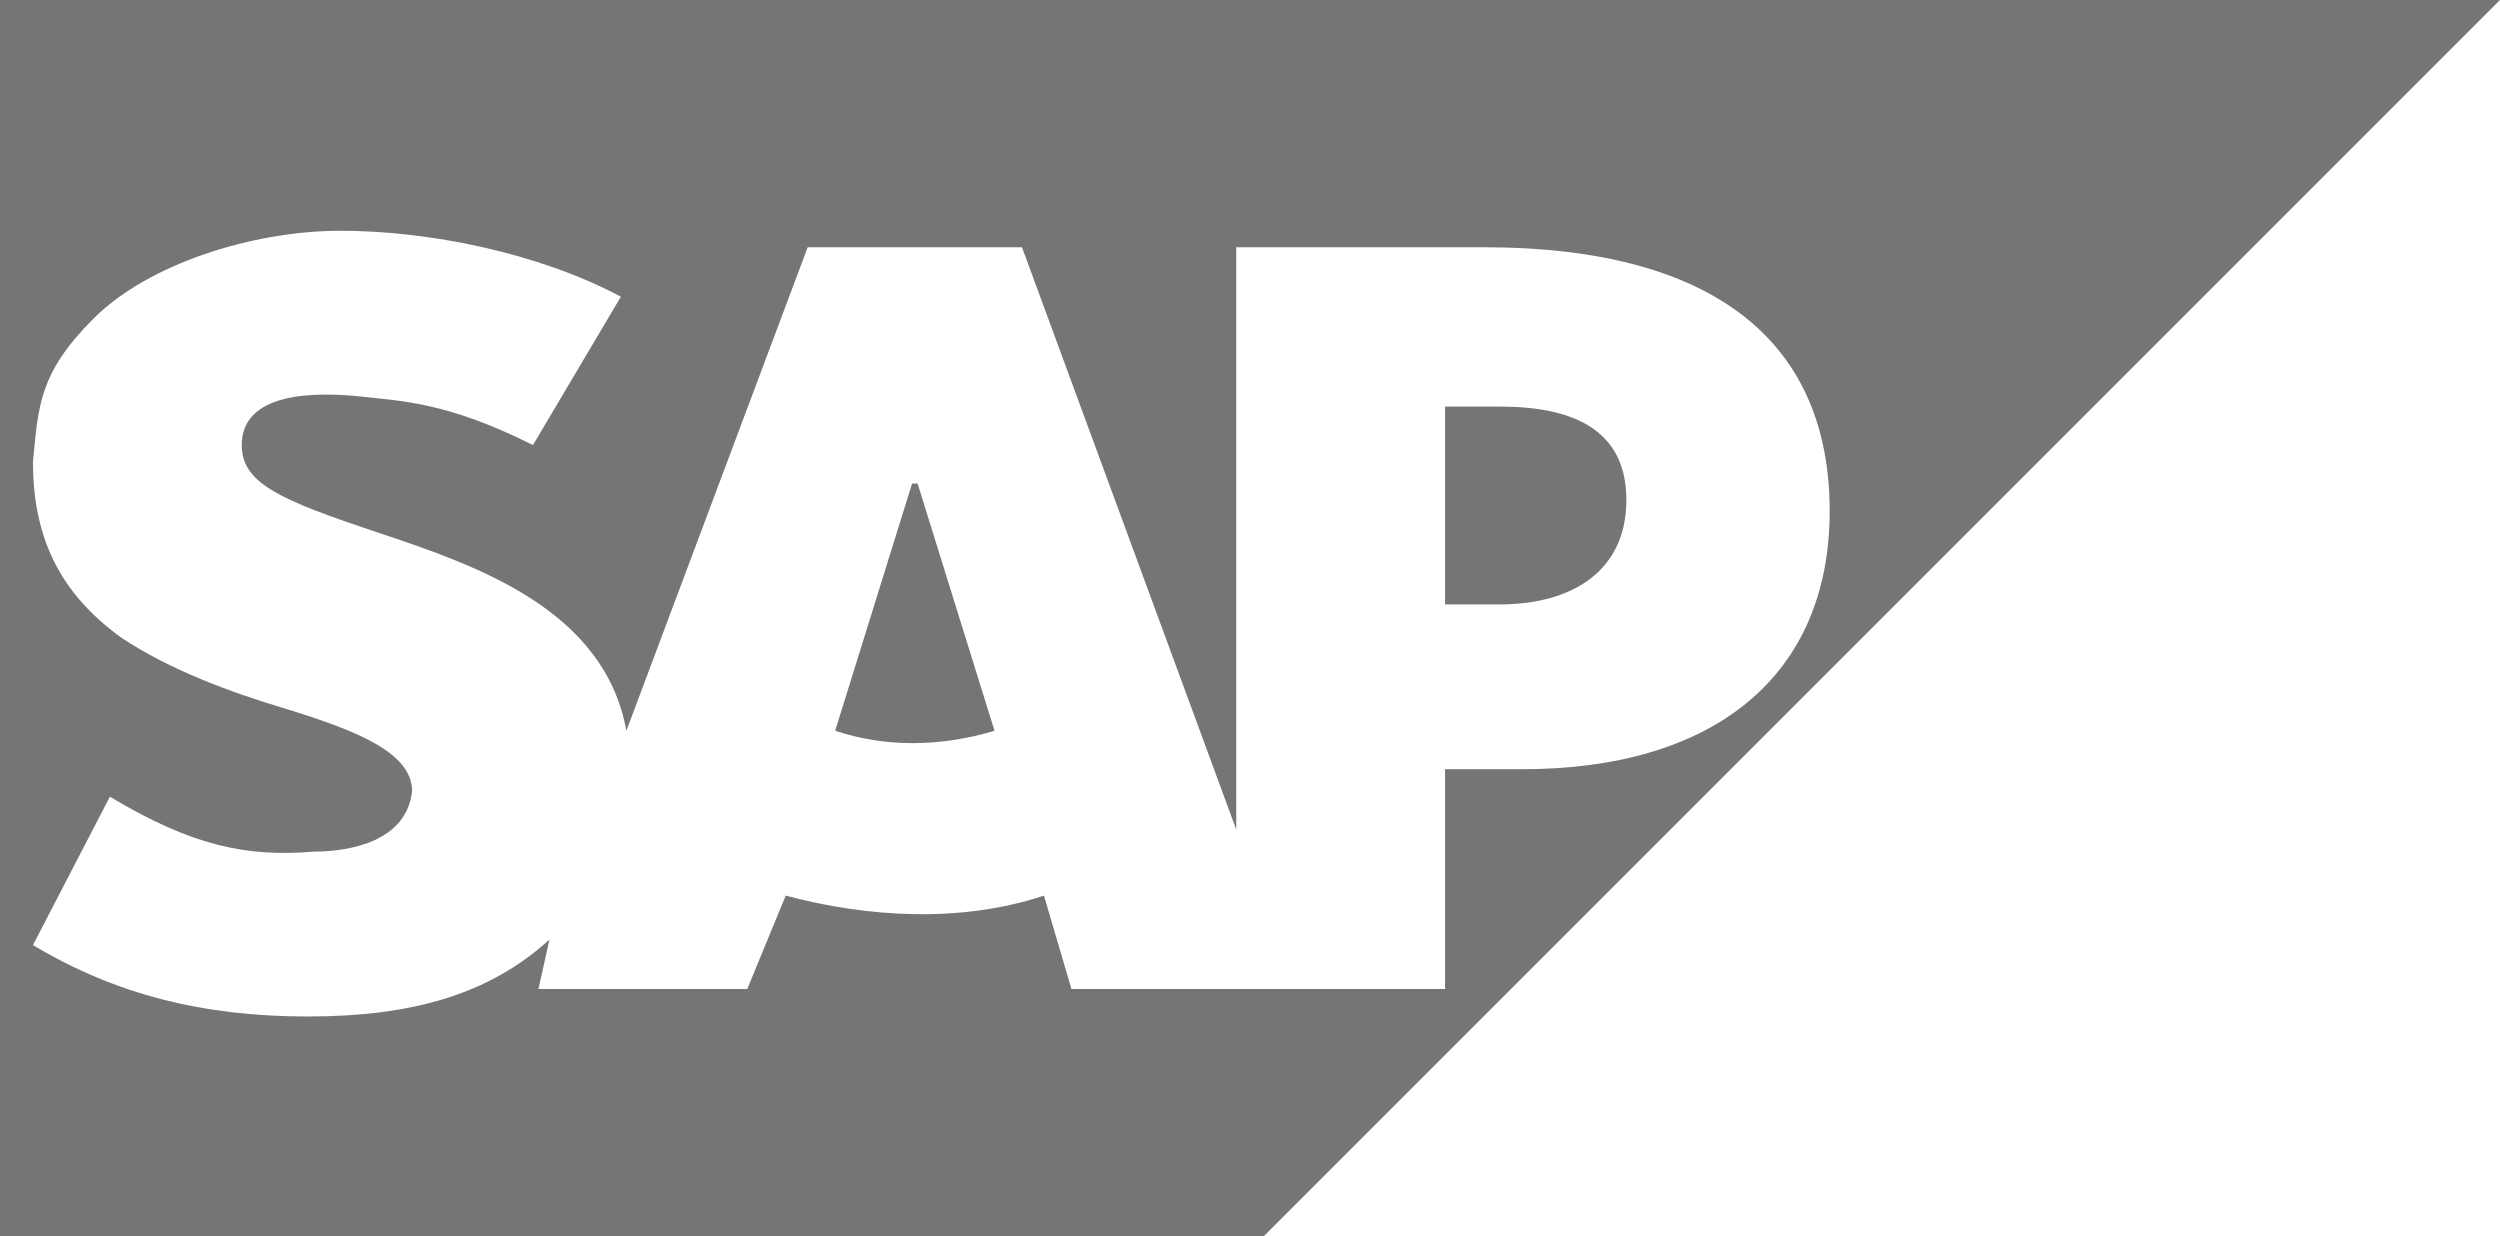 <svg viewBox="0 0 455 225" xmlns="http://www.w3.org/2000/svg"><g fill="#757477"><path d="m273 74h-10v36h10c13 0 23-6 23-19s-10-17-23-17z"/><path d="m166 88-14 45c9 3 19 3 29 0l-14-45z"/><path d="m0 0v225h230l225-225zm277 140h-14v40h-68l-5-17c-15 5-32 4-47 0l-7 17h-38l2-9c-11 10-25 14-44 14s-35-4-50-13l14-27c15 9 25 11 37 10 7 0 17-2 18-11 0-7-10-11-23-15-10-3-21-7-30-13-11-8-16-18-16-32 1-10 1-16 11-26s29-16 45-16 36 4 51 12l-16 27c-16-8-24-8-33-9-13-1-20 2-20 9s7 10 25 16 41 14 45 36l33-88h39l39 106v-106h45c43 0 63 18 63 48s-21 47-56 47z"/></g></svg>
